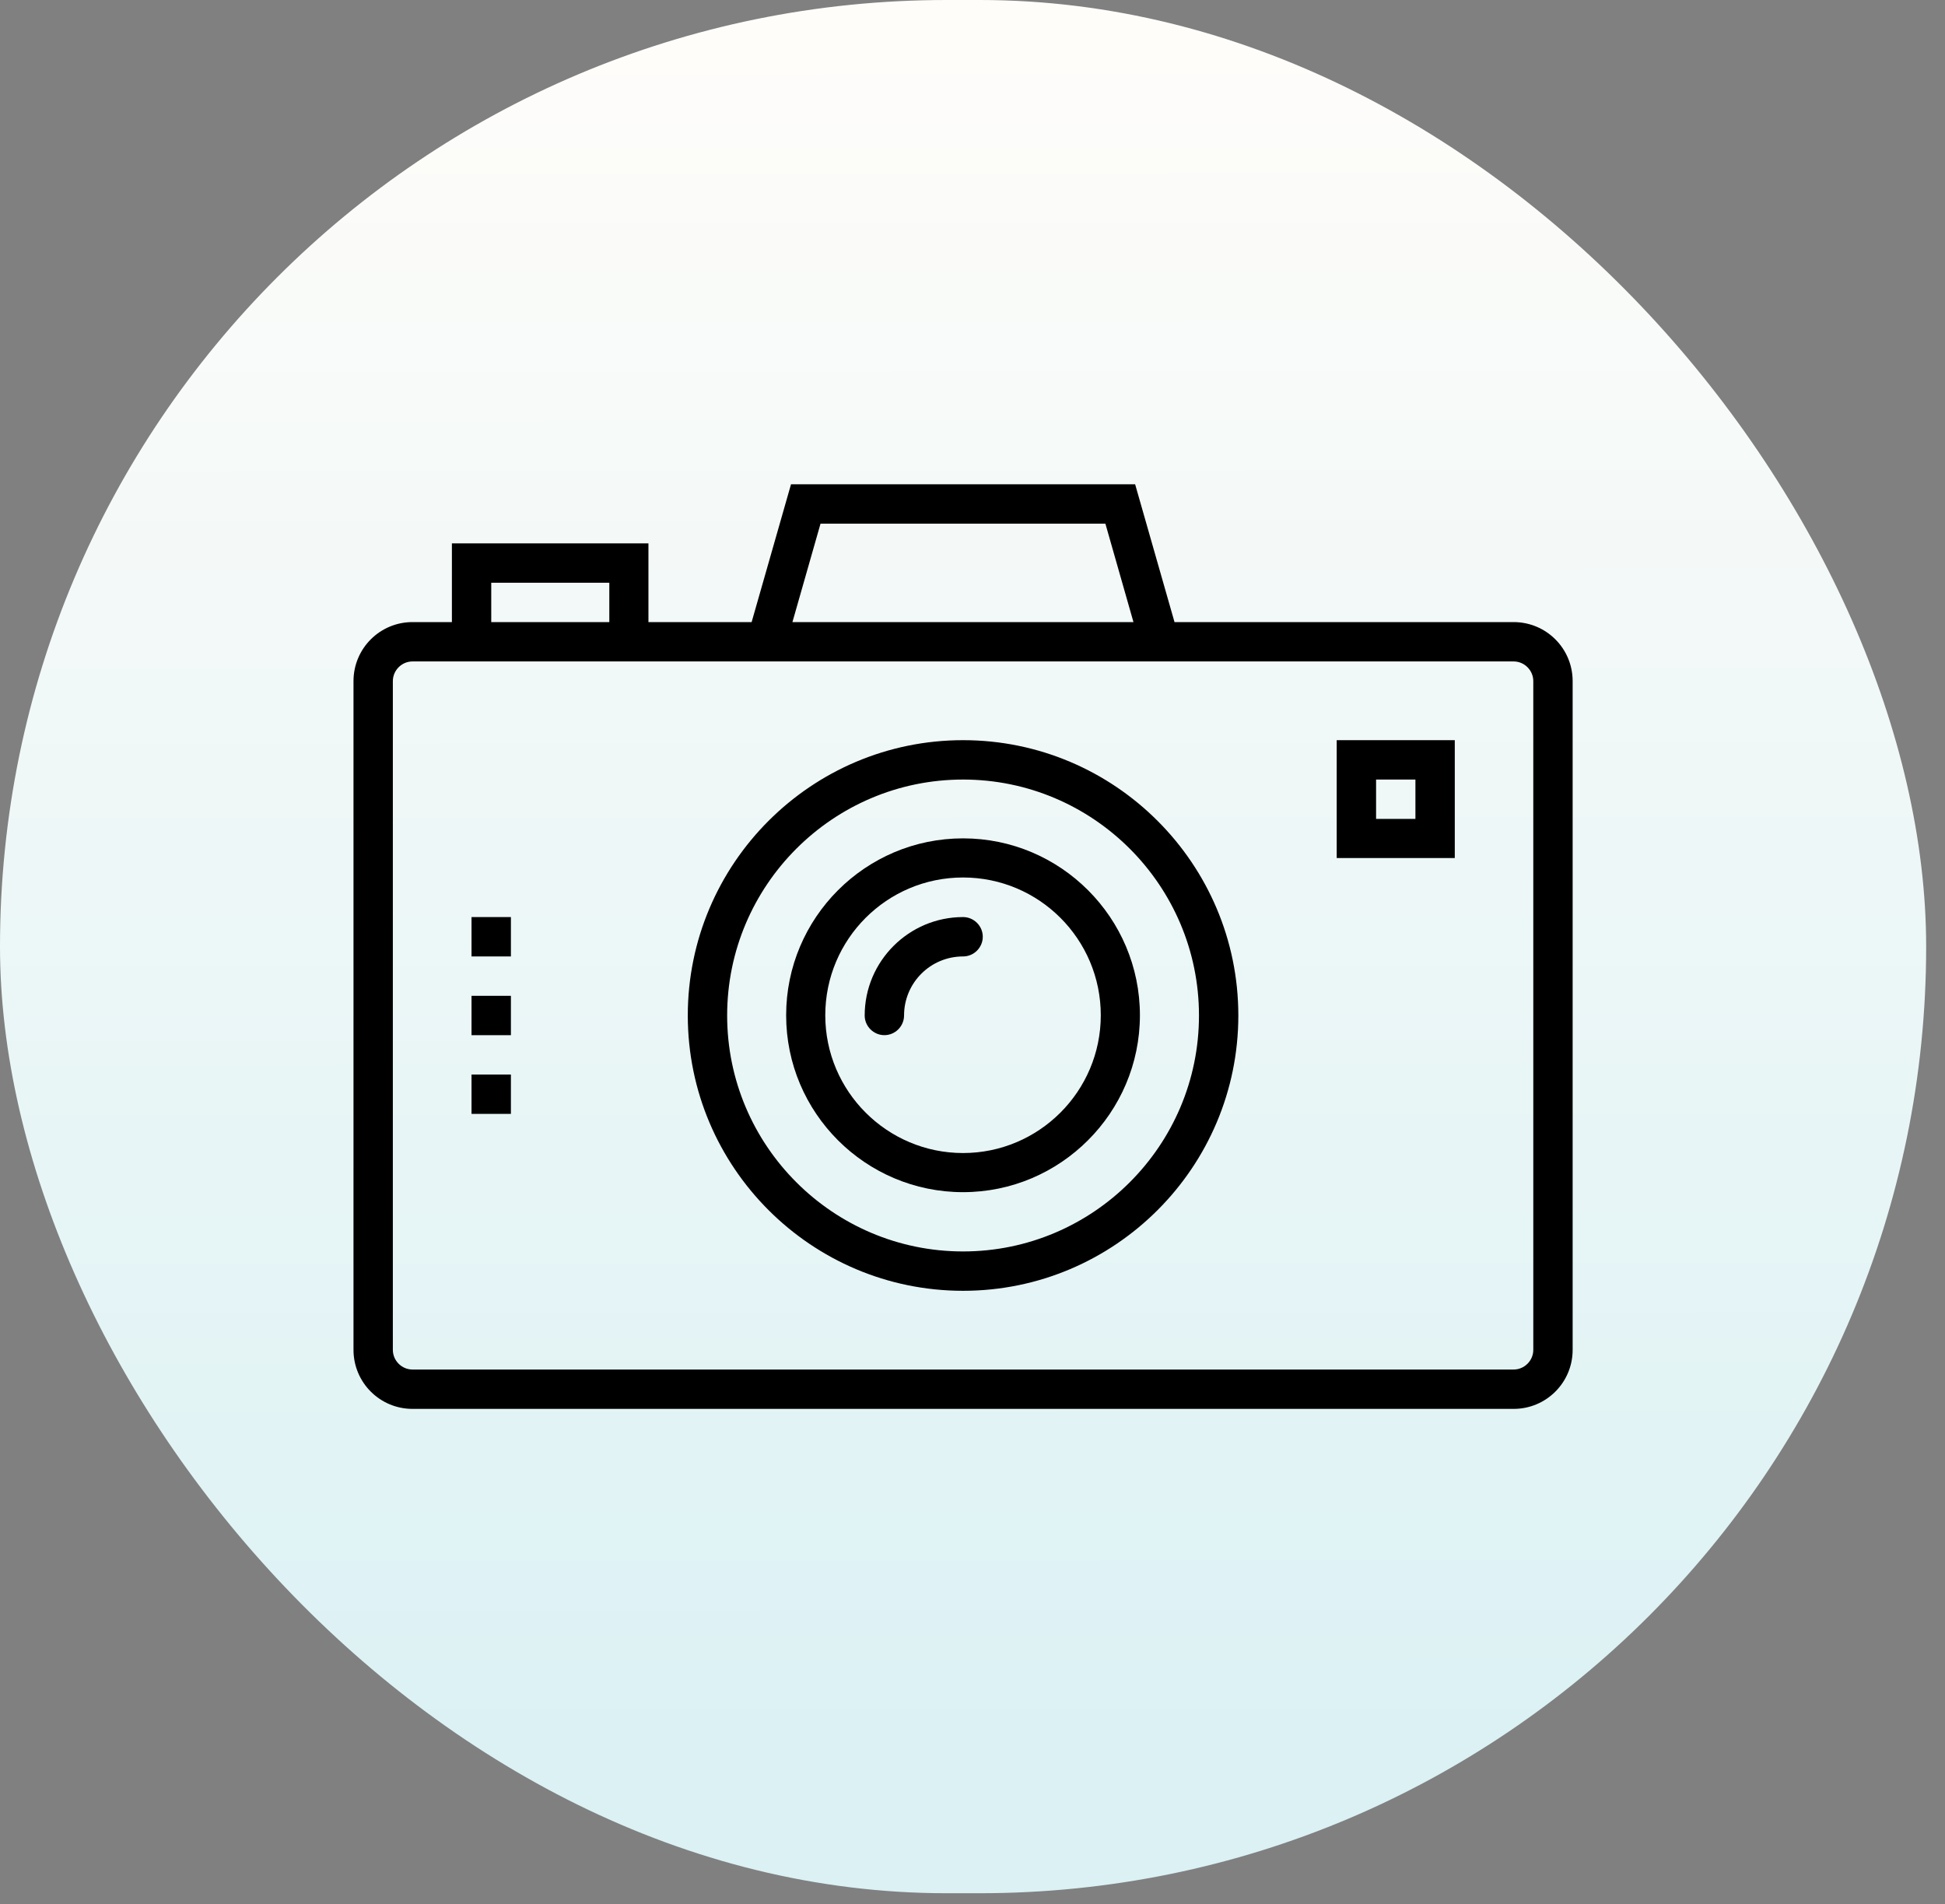 <?xml version="1.0" encoding="UTF-8"?>
<svg xmlns="http://www.w3.org/2000/svg" width="95" height="93" viewBox="0 0 95 93" fill="none">
  <rect x="0" y="0" width="95" height="93" fill="#808080" stroke="none"/>
  <rect width="94.08" height="92.46" rx="46.23" fill="url(#paint0_linear_2630_8718)"></rect>
  <g clip-path="url(#clip0_2630_8718)">
    <path d="M73.93 30.381H57.367L55.444 23.652H38.635L36.712 30.381H31.672V26.536H22.072V30.381H20.149C18.555 30.381 17.266 31.67 17.266 33.265V65.923C17.266 67.517 18.555 68.806 20.149 68.806H73.93C75.524 68.806 76.813 67.517 76.813 65.923V33.265C76.813 31.67 75.524 30.381 73.93 30.381ZM40.077 25.575H53.991L55.362 30.381H38.705L40.077 25.575ZM23.994 28.459H29.761V30.381H23.994V28.459ZM74.891 65.923C74.891 66.45 74.457 66.884 73.93 66.884H20.149C19.622 66.884 19.188 66.45 19.188 65.923V33.265C19.188 32.737 19.622 32.303 20.149 32.303H22.072H31.672H36.161H57.917H73.93C74.457 32.303 74.891 32.737 74.891 33.265V65.923Z" fill="black"></path>
    <path d="M47.039 36.148C39.619 36.148 33.594 42.185 33.594 49.594C33.594 57.002 39.619 63.039 47.039 63.039C54.459 63.039 60.484 57.002 60.484 49.594C60.484 42.185 54.459 36.148 47.039 36.148ZM47.039 61.117C40.685 61.117 35.516 55.947 35.516 49.594C35.516 43.24 40.685 38.071 47.039 38.071C53.392 38.071 58.562 43.24 58.562 49.594C58.562 55.947 53.392 61.117 47.039 61.117Z" fill="black"></path>
    <path d="M47.038 40.943C42.267 40.943 38.398 44.823 38.398 49.583C38.398 54.354 42.278 58.222 47.038 58.222C51.797 58.222 55.677 54.342 55.677 49.583C55.677 44.823 51.808 40.943 47.038 40.943ZM47.038 56.311C43.333 56.311 40.309 53.299 40.309 49.583C40.309 45.867 43.322 42.854 47.038 42.854C50.753 42.854 53.766 45.867 53.766 49.583C53.766 53.299 50.742 56.311 47.038 56.311Z" fill="black"></path>
    <path d="M47.04 44.787C44.391 44.787 42.234 46.944 42.234 49.593C42.234 50.121 42.668 50.554 43.196 50.554C43.723 50.554 44.157 50.121 44.157 49.593C44.157 47.999 45.446 46.71 47.04 46.71C47.568 46.71 48.002 46.276 48.002 45.748C48.002 45.221 47.568 44.787 47.04 44.787Z" fill="black"></path>
    <path d="M65.289 41.904H71.056V36.148H65.289V41.904ZM67.212 38.071H69.134V39.993H67.212V38.071Z" fill="black"></path>
    <path d="M23.031 48.633H24.954V50.555H23.031V48.633Z" fill="black"></path>
    <path d="M23.031 52.477H24.954V54.399H23.031V52.477Z" fill="black"></path>
    <path d="M23.031 44.787H24.954V46.71H23.031V44.787Z" fill="black"></path>
  </g>
  <defs>
    <linearGradient id="paint0_linear_2630_8718" x1="47.04" y1="0" x2="47.108" y2="87.094" gradientUnits="userSpaceOnUse">
      <stop stop-color="#FFFDFA"></stop>
      <stop offset="1" stop-color="#DBF1F4"></stop>
    </linearGradient>
    <clipPath id="clip0_2630_8718">
      <rect width="60.017" height="60.018" fill="white" transform="translate(17.031 16.221)"></rect>
    </clipPath>
  </defs>
</svg>
